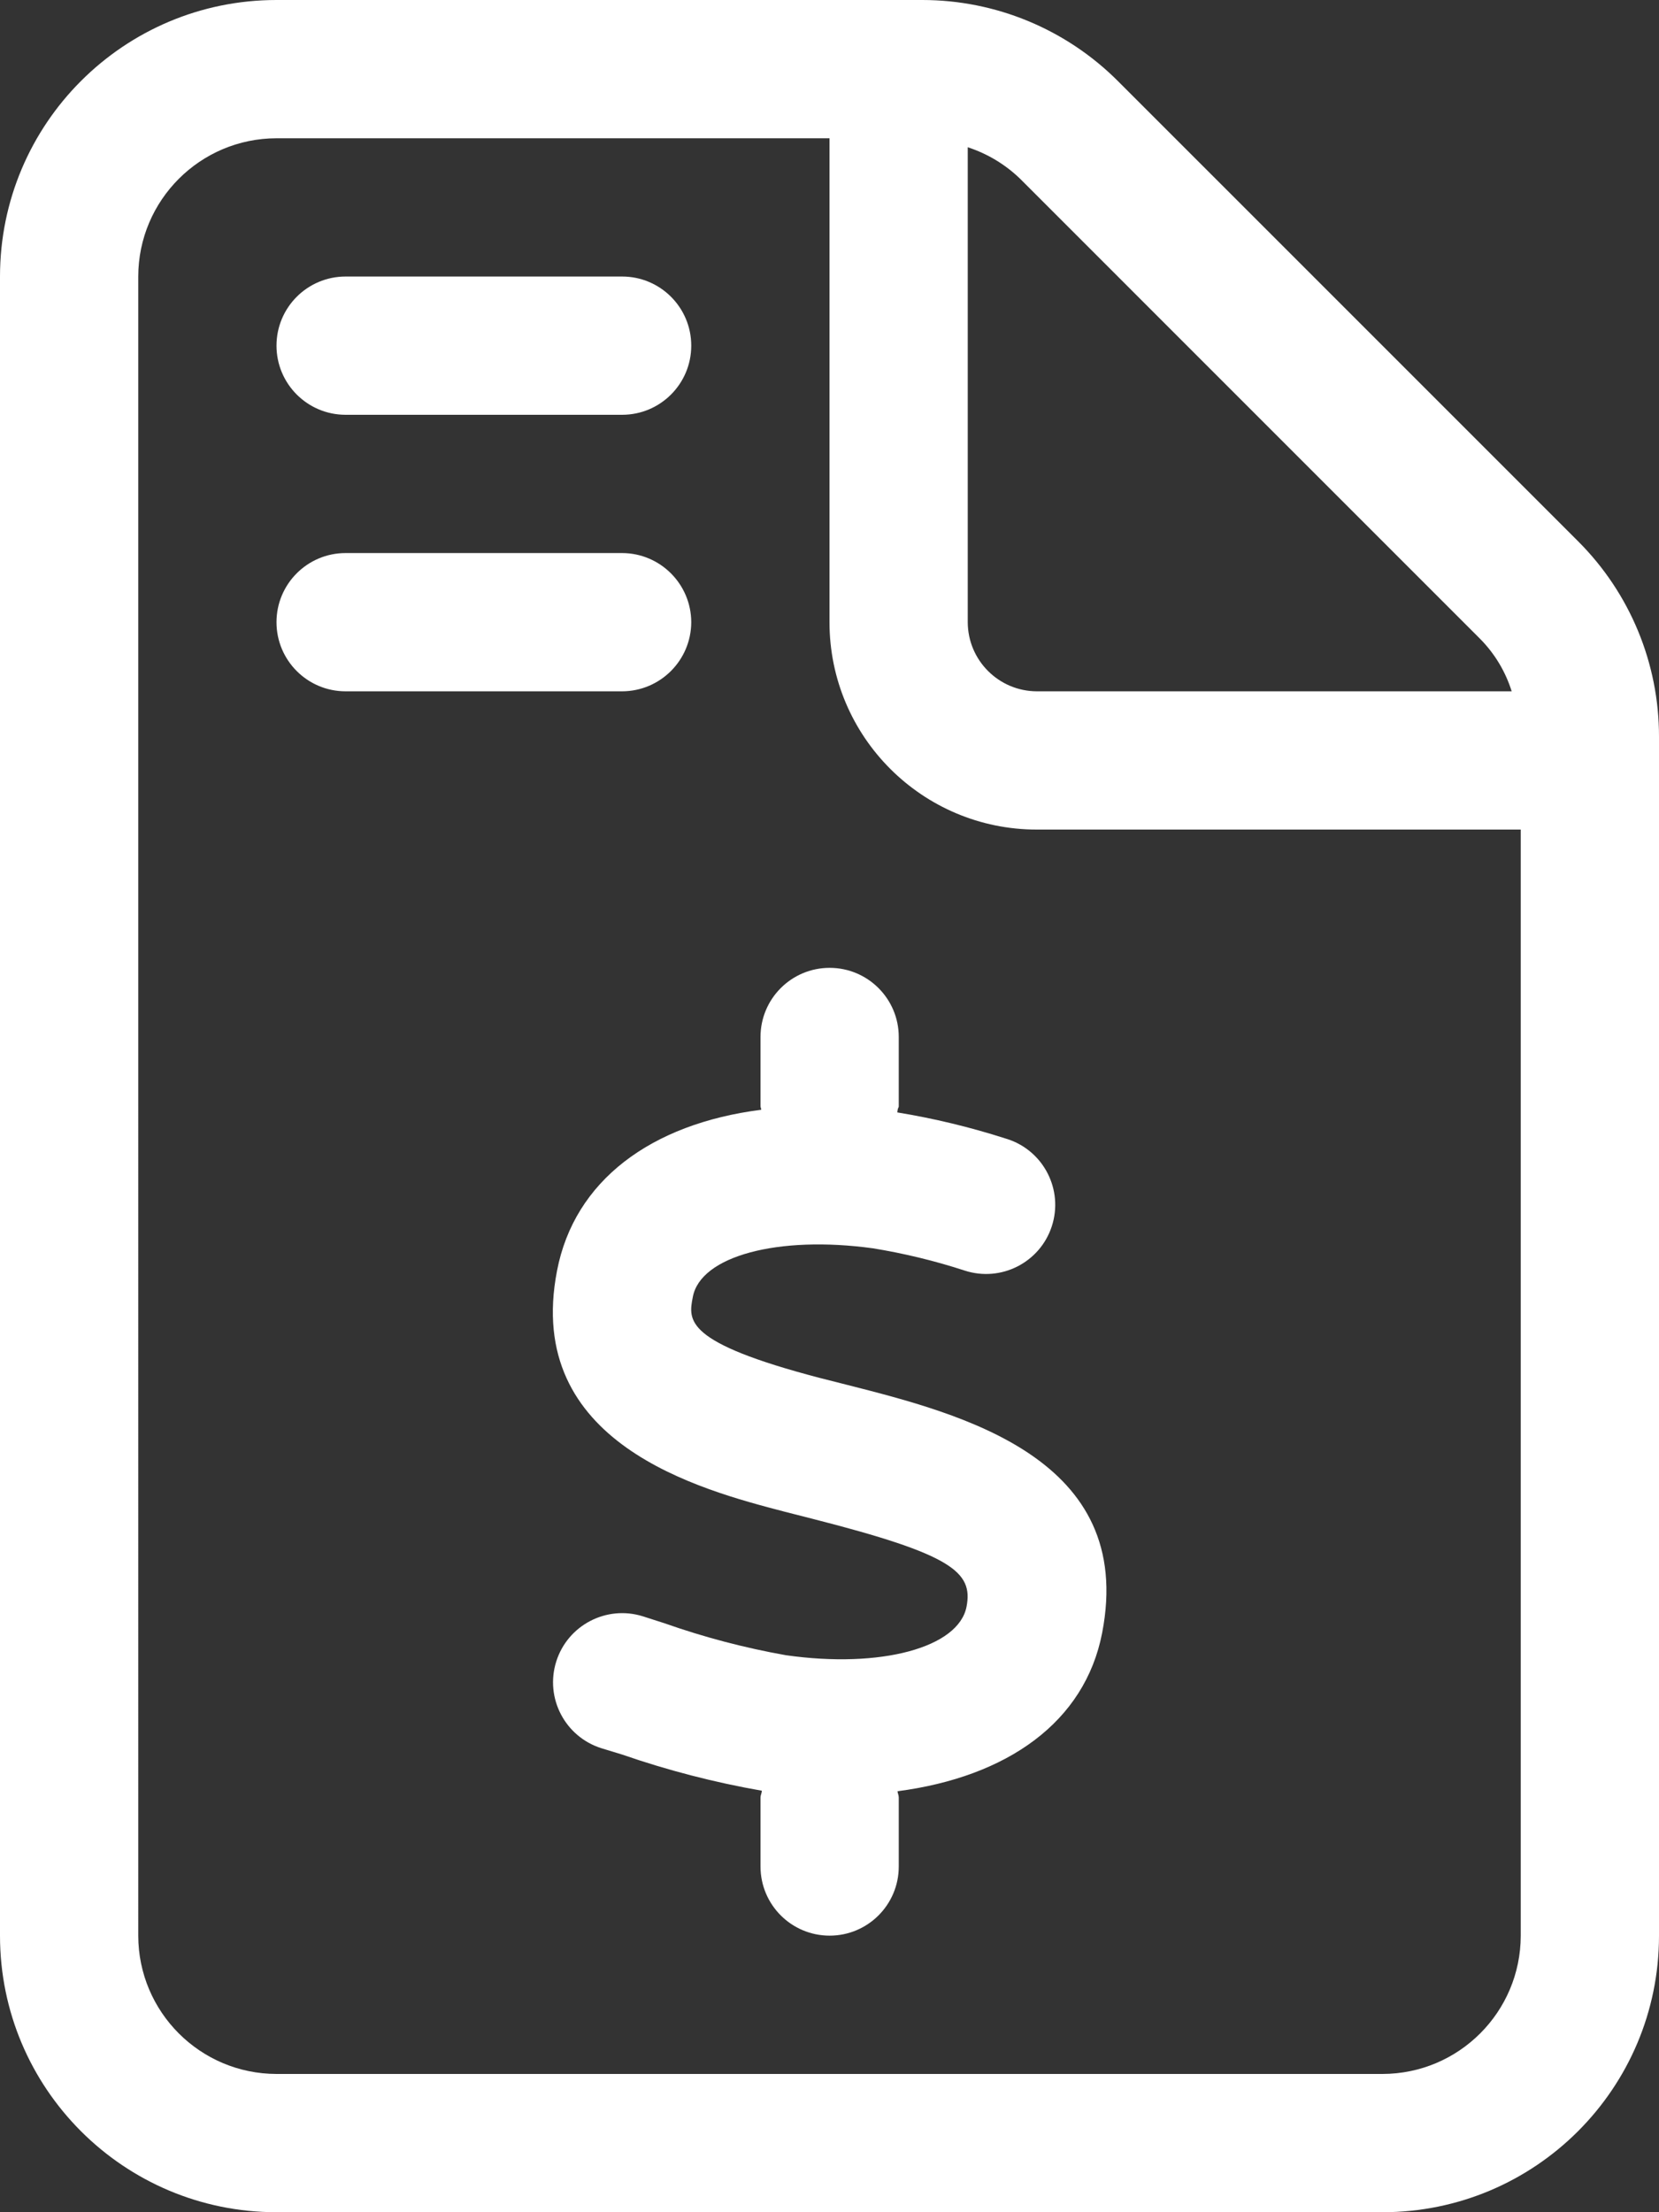 <?xml version="1.0" encoding="UTF-8"?> <svg xmlns="http://www.w3.org/2000/svg" id="a" data-name="Layer 1" width="60" height="80" viewBox="0 0 60 80"><rect x="0" y="0" width="60" height="80" fill="#333333" stroke="none"/><path id="b" data-name="file-invoice-dollar" d="m57.078,19.578L40.437,2.938C38.561,1.058,36.015.001,33.359,0H10C4.477,0,0,4.477,0,10v60C0,75.523,4.477,80,10,80h40c5.523,0,10-4.477,10-10V26.641c.003-2.649-1.048-5.191-2.922-7.063Zm-22.078-14.253c.71.232,1.357.621,1.894,1.14l16.64,16.641c.525.532.915,1.181,1.138,1.894h-17.172c-1.379-.004-2.496-1.121-2.5-2.5V5.325Zm20,64.675c-.004,2.76-2.24,4.996-5,5H10c-2.76-.004-4.996-2.24-5-5V10c.004-2.76,2.24-4.996,5-5h20v17.5c0,4.142,3.358,7.5,7.5,7.5h17.5v40ZM12.5,15h10c1.381,0,2.5-1.119,2.5-2.5s-1.119-2.5-2.5-2.5h-10c-1.381,0-2.5,1.119-2.5,2.5s1.119,2.5,2.5,2.5Zm12.5,7.5c-.004-1.379-1.121-2.496-2.5-2.5h-10c-1.381,0-2.5,1.119-2.5,2.5s1.119,2.5,2.5,2.5h10c1.379-.004,2.496-1.121,2.5-2.5Zm6.563,22.641c1.127.183,2.239.452,3.325.806,1.313.428,2.724-.288,3.152-1.601.428-1.313-.288-2.724-1.601-3.152-.029-.009-.058-.018-.087-.027-1.275-.409-2.579-.723-3.9-.939.022-.212.053-.15.053-.228v-2.5c0-1.381-1.119-2.5-2.5-2.5s-2.5,1.119-2.5,2.5v2.5c0,.047.024.086.027.132-4,.508-6.761,2.571-7.386,5.821-1.213,6.245,5.166,7.913,8.23,8.714l1.016.259c5.039,1.284,5.808,1.919,5.564,3.178-.288,1.477-3.091,2.241-6.533,1.753-1.494-.265-2.964-.652-4.395-1.157l-.776-.249c-1.317-.414-2.721.318-3.135,1.635-.414,1.317.318,2.721,1.635,3.135l.753.23c1.645.57,3.332,1.006,5.047,1.306,0,.085-.047.163-.047.241v2.5c0,1.381,1.119,2.5,2.5,2.5s2.5-1.119,2.5-2.5v-2.498c0-.079-.038-.146-.045-.224,3.972-.52,6.775-2.5,7.4-5.723,1.228-6.314-5.07-7.917-9.239-8.977l-.978-.248c-4.9-1.282-4.752-2.078-4.587-2.922.272-1.484,3.085-2.234,6.507-1.765Z" fill="#fff"></path></svg> 